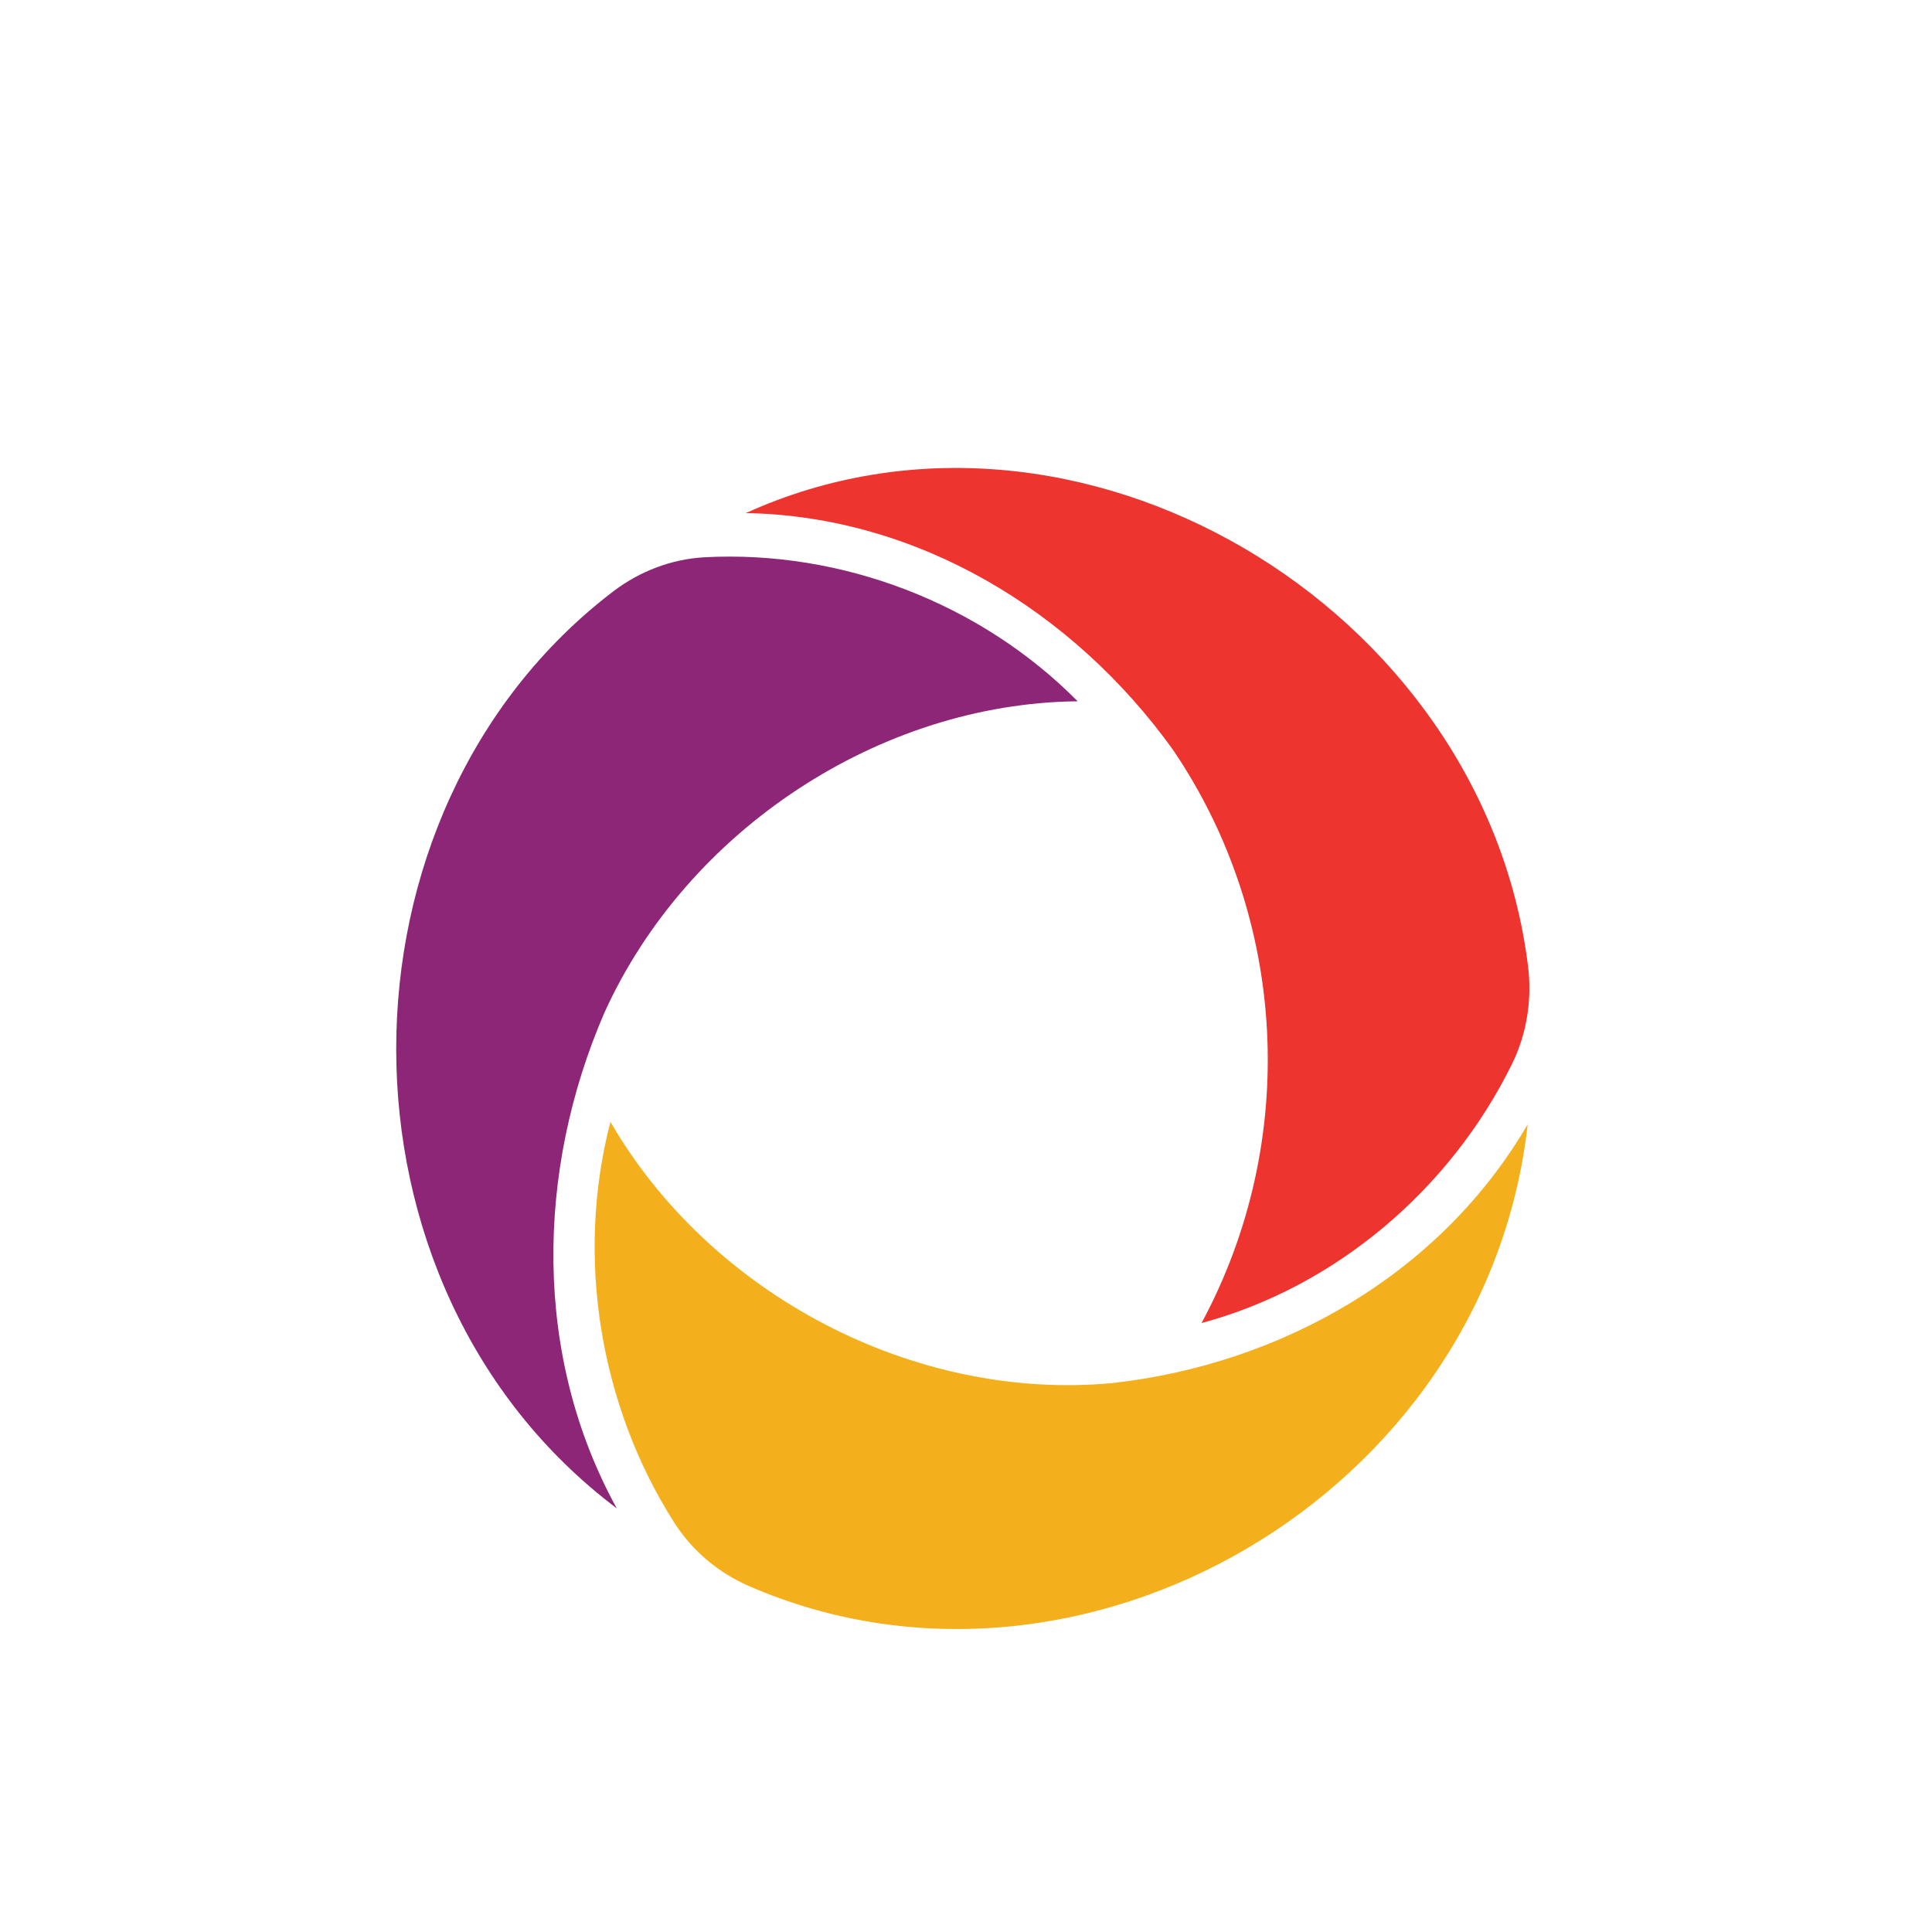 <svg width="208" height="208" viewBox="0 0 208 208" fill="none" xmlns="http://www.w3.org/2000/svg">
<path d="M119.748 148.903C137.915 146.885 155.041 137.205 164.471 121.049C160.006 161.009 116.309 186.267 80.642 170.76C77.356 169.334 74.527 166.964 72.585 163.916C64.57 151.33 61.935 135.315 65.721 120.781C76.537 139.449 98.531 150.892 119.748 148.903Z" fill="#F3B01C"/>
<path d="M65.058 109.055C57.694 126.072 57.375 145.996 66.403 162.392C34.632 138.489 34.979 87.34 66.014 63.677C68.885 61.489 72.296 60.191 75.874 59.994C90.588 59.218 105.537 64.904 116.021 75.501C94.72 75.713 73.974 89.357 65.058 109.055Z" fill="#8D2676"/>
<path d="M126.293 80.737C115.546 65.752 98.725 55.55 80.295 55.24C115.921 39.069 159.742 65.286 164.512 104.047C164.956 107.645 164.374 111.314 162.779 114.559C156.122 128.077 143.78 138.561 129.358 142.441C139.925 122.842 138.622 98.897 126.293 80.737Z" fill="#EE342F"/>
</svg>
